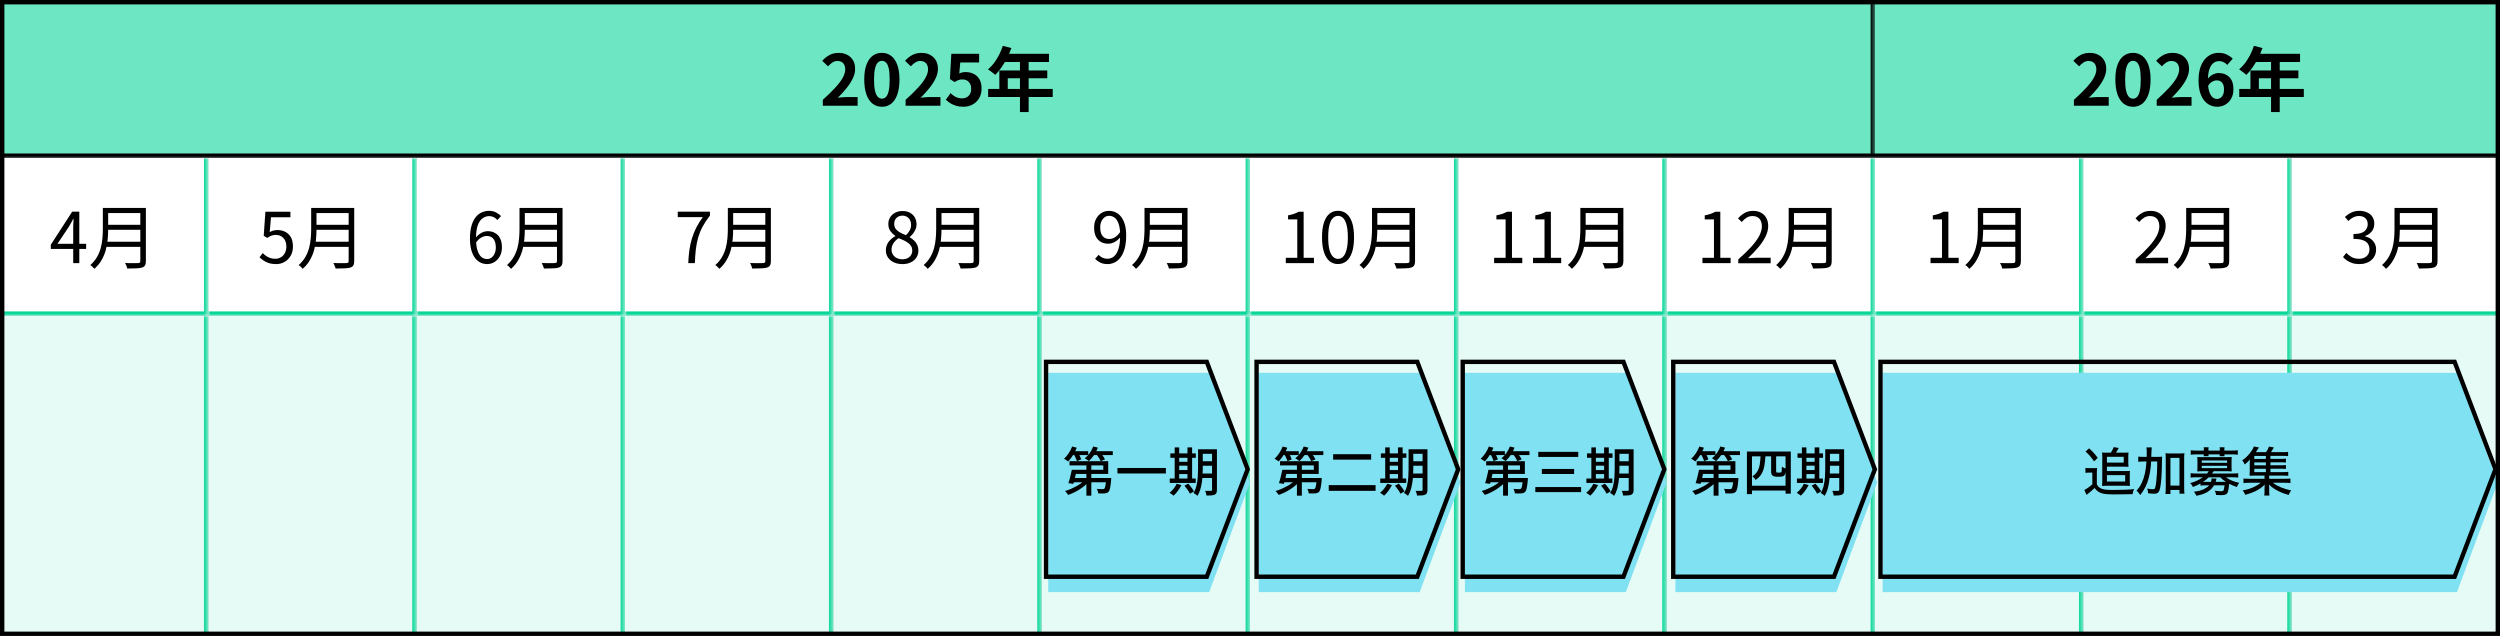 <?xml version="1.0" encoding="UTF-8"?>
<svg id="_レイヤー_1" data-name="レイヤー 1" xmlns="http://www.w3.org/2000/svg" xmlns:xlink="http://www.w3.org/1999/xlink" viewBox="0 0 570 145">
  <rect x="0" y="0" width="570" height="145" fill="#808080" stroke="none"/>
  <defs>
    <style>
      .cls-1, .cls-2 {
        fill: none;
      }

      .cls-3 {
        mask: url(#mask);
      }

      .cls-4 {
        fill: #7fe1f2;
      }

      .cls-5 {
        fill: #0bd69a;
      }

      .cls-6 {
        mask: url(#mask-2);
      }

      .cls-7 {
        mask: url(#mask-3);
      }

      .cls-8 {
        mask: url(#mask-4);
      }

      .cls-9 {
        mask: url(#mask-5);
      }

      .cls-10 {
        mask: url(#mask-7);
      }

      .cls-11 {
        mask: url(#mask-6);
      }

      .cls-12 {
        mask: url(#mask-1);
      }

      .cls-13 {
        mask: url(#mask-9);
      }

      .cls-14 {
        mask: url(#mask-8);
      }

      .cls-15 {
        fill-rule: evenodd;
      }

      .cls-16 {
        fill: #e6fbf5;
      }

      .cls-17 {
        fill: #fff;
      }

      .cls-18 {
        fill: #6de7c3;
      }

      .cls-19 {
        mask: url(#mask-10);
      }

      .cls-20 {
        mask: url(#mask-14);
      }

      .cls-21 {
        mask: url(#mask-18);
      }

      .cls-22 {
        mask: url(#mask-11);
      }

      .cls-23 {
        mask: url(#mask-16);
      }

      .cls-24 {
        mask: url(#mask-13);
      }

      .cls-25 {
        mask: url(#mask-19);
      }

      .cls-26 {
        mask: url(#mask-12);
      }

      .cls-27 {
        mask: url(#mask-17);
      }

      .cls-28 {
        mask: url(#mask-15);
      }

      .cls-29 {
        mask: url(#mask-22);
      }

      .cls-30 {
        mask: url(#mask-21);
      }

      .cls-31 {
        mask: url(#mask-20);
      }

      .cls-32 {
        mask: url(#mask-24);
      }

      .cls-33 {
        mask: url(#mask-23);
      }

      .cls-2 {
        stroke: #000;
      }

      .cls-34 {
        clip-path: url(#clippath);
      }
    </style>
    <clipPath id="clippath">
      <rect class="cls-1" width="570" height="36"/>
    </clipPath>
    <mask id="mask" x="0" y=".45" width="428.5" height="35.1" maskUnits="userSpaceOnUse">
      <g id="path-5-inside-2_67_646" data-name="path-5-inside-2 67 646">
        <path class="cls-17" d="M0,.45h427.5v35.1H0V.45Z"/>
      </g>
    </mask>
    <mask id="mask-1" x="0" y="0" width="570" height="37" maskUnits="userSpaceOnUse">
      <g id="path-3-inside-1_67_646" data-name="path-3-inside-1 67 646">
        <path class="cls-17" d="M0,0h570v36H0V0Z"/>
      </g>
    </mask>
    <mask id="mask-2" x="0" y="36" width="48.5" height="37" maskUnits="userSpaceOnUse">
      <g id="path-17-inside-3_67_646" data-name="path-17-inside-3 67 646">
        <path class="cls-17" d="M0,36h47.5v36H0v-36Z"/>
      </g>
    </mask>
    <mask id="mask-3" x="47.5" y="36" width="48.5" height="37" maskUnits="userSpaceOnUse">
      <g id="path-20-inside-4_67_646" data-name="path-20-inside-4 67 646">
        <path class="cls-17" d="M47.5,36h47.5v36h-47.5v-36Z"/>
      </g>
    </mask>
    <mask id="mask-4" x="95" y="36" width="48.5" height="37" maskUnits="userSpaceOnUse">
      <g id="path-23-inside-5_67_646" data-name="path-23-inside-5 67 646">
        <path class="cls-17" d="M95,36h47.5v36h-47.5v-36Z"/>
      </g>
    </mask>
    <mask id="mask-5" x="142.5" y="36" width="48.5" height="37" maskUnits="userSpaceOnUse">
      <g id="path-26-inside-6_67_646" data-name="path-26-inside-6 67 646">
        <path class="cls-17" d="M142.5,36h47.5v36h-47.5v-36Z"/>
      </g>
    </mask>
    <mask id="mask-6" x="190" y="36" width="48.5" height="37" maskUnits="userSpaceOnUse">
      <g id="path-29-inside-7_67_646" data-name="path-29-inside-7 67 646">
        <path class="cls-17" d="M190,36h47.5v36h-47.5v-36Z"/>
      </g>
    </mask>
    <mask id="mask-7" x="237.5" y="36" width="48.5" height="37" maskUnits="userSpaceOnUse">
      <g id="path-32-inside-8_67_646" data-name="path-32-inside-8 67 646">
        <path class="cls-17" d="M237.5,36h47.5v36h-47.5v-36Z"/>
      </g>
    </mask>
    <mask id="mask-8" x="285" y="36" width="48.5" height="37" maskUnits="userSpaceOnUse">
      <g id="path-35-inside-9_67_646" data-name="path-35-inside-9 67 646">
        <path class="cls-17" d="M285,36h47.5v36h-47.5v-36Z"/>
      </g>
    </mask>
    <mask id="mask-9" x="332.5" y="36" width="48.5" height="37" maskUnits="userSpaceOnUse">
      <g id="path-38-inside-10_67_646" data-name="path-38-inside-10 67 646">
        <path class="cls-17" d="M332.5,36h47.5v36h-47.5v-36Z"/>
      </g>
    </mask>
    <mask id="mask-10" x="380" y="36" width="48.5" height="37" maskUnits="userSpaceOnUse">
      <g id="path-41-inside-11_67_646" data-name="path-41-inside-11 67 646">
        <path class="cls-17" d="M380,36h47.5v36h-47.5v-36Z"/>
      </g>
    </mask>
    <mask id="mask-11" x="427.5" y="36" width="48.5" height="37" maskUnits="userSpaceOnUse">
      <g id="path-44-inside-12_67_646" data-name="path-44-inside-12 67 646">
        <path class="cls-17" d="M427.5,36h47.5v36h-47.5v-36Z"/>
      </g>
    </mask>
    <mask id="mask-12" x="475" y="36" width="48.5" height="37" maskUnits="userSpaceOnUse">
      <g id="path-47-inside-13_67_646" data-name="path-47-inside-13 67 646">
        <path class="cls-17" d="M475,36h47.5v36h-47.5v-36Z"/>
      </g>
    </mask>
    <mask id="mask-13" x="522.5" y="36" width="47.5" height="37" maskUnits="userSpaceOnUse">
      <g id="path-50-inside-14_67_646" data-name="path-50-inside-14 67 646">
        <path class="cls-17" d="M522.5,36h47.5v36h-47.5v-36Z"/>
      </g>
    </mask>
    <mask id="mask-14" x="0" y="72" width="48.5" height="73" maskUnits="userSpaceOnUse">
      <g id="path-53-inside-15_67_646" data-name="path-53-inside-15 67 646">
        <path class="cls-17" d="M0,72h47.5v73H0v-73Z"/>
      </g>
    </mask>
    <mask id="mask-15" x="47.5" y="72" width="48.5" height="73" maskUnits="userSpaceOnUse">
      <g id="path-55-inside-16_67_646" data-name="path-55-inside-16 67 646">
        <path class="cls-17" d="M47.5,72h47.5v73h-47.5v-73Z"/>
      </g>
    </mask>
    <mask id="mask-16" x="95" y="72" width="48.5" height="73" maskUnits="userSpaceOnUse">
      <g id="path-57-inside-17_67_646" data-name="path-57-inside-17 67 646">
        <path class="cls-17" d="M95,72h47.5v73h-47.5v-73Z"/>
      </g>
    </mask>
    <mask id="mask-17" x="142.5" y="72" width="48.5" height="73" maskUnits="userSpaceOnUse">
      <g id="path-59-inside-18_67_646" data-name="path-59-inside-18 67 646">
        <path class="cls-17" d="M142.5,72h47.5v73h-47.5v-73Z"/>
      </g>
    </mask>
    <mask id="mask-18" x="190" y="72" width="48.5" height="73" maskUnits="userSpaceOnUse">
      <g id="path-61-inside-19_67_646" data-name="path-61-inside-19 67 646">
        <path class="cls-17" d="M190,72h47.5v73h-47.5v-73Z"/>
      </g>
    </mask>
    <mask id="mask-19" x="237.5" y="72" width="48.5" height="73" maskUnits="userSpaceOnUse">
      <g id="path-63-inside-20_67_646" data-name="path-63-inside-20 67 646">
        <path class="cls-17" d="M237.5,72h47.5v73h-47.5v-73Z"/>
      </g>
    </mask>
    <mask id="mask-20" x="285" y="72" width="48.5" height="73" maskUnits="userSpaceOnUse">
      <g id="path-65-inside-21_67_646" data-name="path-65-inside-21 67 646">
        <path class="cls-17" d="M285,72h47.5v73h-47.5v-73Z"/>
      </g>
    </mask>
    <mask id="mask-21" x="332.5" y="72" width="48.5" height="73" maskUnits="userSpaceOnUse">
      <g id="path-67-inside-22_67_646" data-name="path-67-inside-22 67 646">
        <path class="cls-17" d="M332.5,72h47.5v73h-47.5v-73Z"/>
      </g>
    </mask>
    <mask id="mask-22" x="380" y="72" width="48.5" height="73" maskUnits="userSpaceOnUse">
      <g id="path-69-inside-23_67_646" data-name="path-69-inside-23 67 646">
        <path class="cls-17" d="M380,72h47.5v73h-47.5v-73Z"/>
      </g>
    </mask>
    <mask id="mask-23" x="427.5" y="72" width="48.5" height="73" maskUnits="userSpaceOnUse">
      <g id="path-71-inside-24_67_646" data-name="path-71-inside-24 67 646">
        <path class="cls-17" d="M427.5,72h47.5v73h-47.5v-73Z"/>
      </g>
    </mask>
    <mask id="mask-24" x="475" y="72" width="48.5" height="73" maskUnits="userSpaceOnUse">
      <g id="path-73-inside-25_67_646" data-name="path-73-inside-25 67 646">
        <path class="cls-17" d="M475,72h47.5v73h-47.5v-73Z"/>
      </g>
    </mask>
  </defs>
  <rect class="cls-1" width="570" height="145"/>
  <g class="cls-34">
    <g>
      <path class="cls-18" d="M0,.45h427.5v35.1H0V.45Z"/>
      <g class="cls-3">
        <path d="M426.5.45v35.1h2V.45h-2Z"/>
      </g>
      <path d="M228.63,10.45l1.97.51c-.29.79-.63,1.56-1.02,2.32-.38.76-.8,1.46-1.26,2.11-.45.64-.91,1.2-1.39,1.68-.13-.11-.29-.24-.5-.4-.2-.17-.41-.33-.62-.48-.2-.15-.38-.27-.54-.37.49-.42.95-.91,1.38-1.47.43-.58.81-1.19,1.15-1.86.34-.67.62-1.35.85-2.05ZM228.99,12.27h10.18v1.86h-11.1l.93-1.86ZM227.85,16.06h10.93v1.79h-9.01v3.36h-1.92v-5.15ZM225.3,20.27h14.72v1.84h-14.72v-1.84ZM232.55,13.23h1.98v12.32h-1.98v-12.32Z"/>
      <path d="M219.66,24.34c-.63,0-1.19-.07-1.68-.22-.49-.15-.93-.35-1.31-.59s-.73-.51-1.02-.8l1.09-1.5c.22.22.46.43.72.61.27.18.55.33.86.43.32.11.66.16,1.02.16.4,0,.76-.09,1.07-.26.32-.17.57-.42.75-.74.18-.33.27-.73.27-1.18,0-.68-.19-1.21-.56-1.58-.36-.37-.84-.56-1.44-.56-.34,0-.64.05-.88.14-.25.09-.54.24-.9.46l-1.07-.69.32-5.76h6.34v1.98h-4.3l-.22,2.51c.23-.11.46-.19.69-.24.22-.05.47-.08.74-.08.66,0,1.27.13,1.82.4.55.26,1,.66,1.33,1.22.33.55.5,1.26.5,2.13s-.2,1.63-.59,2.26c-.38.62-.89,1.09-1.52,1.42-.62.32-1.29.48-2.02.48Z"/>
      <path d="M206.48,24.11v-1.36c1.08-.96,2-1.85,2.75-2.67.77-.82,1.36-1.58,1.76-2.29.4-.71.61-1.38.61-1.98,0-.38-.07-.72-.21-1.01-.14-.29-.34-.51-.61-.66-.26-.16-.58-.24-.96-.24-.43,0-.82.12-1.18.37-.35.23-.68.52-.98.85l-1.31-1.26c.55-.6,1.12-1.05,1.7-1.34.59-.31,1.28-.46,2.08-.46.75,0,1.4.15,1.95.46.57.3,1,.72,1.31,1.26.31.54.46,1.18.46,1.92s-.18,1.45-.54,2.19c-.35.74-.83,1.47-1.42,2.21s-1.26,1.46-1.98,2.18c.31-.04.64-.07.99-.1.36-.03.68-.05.96-.05h2.56v1.98h-7.94Z"/>
      <path d="M201.07,24.34c-.8,0-1.5-.23-2.11-.69-.6-.47-1.07-1.16-1.41-2.08-.33-.93-.5-2.07-.5-3.44s.16-2.48.5-3.38c.34-.91.81-1.58,1.41-2.03.61-.45,1.31-.67,2.11-.67s1.51.23,2.11.69c.6.45,1.06,1.12,1.39,2.02.34.9.51,2.02.51,3.38s-.17,2.51-.51,3.44c-.33.92-.79,1.61-1.39,2.08-.6.46-1.3.69-2.11.69ZM201.07,22.5c.35,0,.66-.13.93-.4.27-.27.47-.71.62-1.34.15-.64.22-1.51.22-2.62s-.07-1.96-.22-2.58c-.15-.63-.36-1.07-.62-1.31-.27-.26-.58-.38-.93-.38-.33,0-.63.13-.91.38-.27.25-.48.68-.64,1.31-.16.62-.24,1.48-.24,2.58s.08,1.98.24,2.62c.16.63.37,1.08.64,1.34.28.27.58.4.91.4Z"/>
      <path d="M187.6,24.11v-1.36c1.08-.96,2-1.85,2.75-2.67.77-.82,1.36-1.58,1.76-2.29.4-.71.61-1.38.61-1.98,0-.38-.07-.72-.21-1.01-.14-.29-.34-.51-.61-.66-.26-.16-.58-.24-.96-.24-.43,0-.82.12-1.18.37-.35.23-.68.52-.98.85l-1.31-1.26c.55-.6,1.12-1.05,1.7-1.34.59-.31,1.28-.46,2.08-.46.75,0,1.4.15,1.95.46.57.3,1,.72,1.31,1.26.31.54.46,1.18.46,1.92s-.18,1.45-.54,2.19c-.35.74-.83,1.47-1.42,2.21s-1.26,1.46-1.98,2.18c.31-.04.64-.07.99-.1.36-.03.68-.05.96-.05h2.56v1.98h-7.94Z"/>
      <rect class="cls-18" x="427.5" y=".45" width="143" height="35.1"/>
      <path d="M513.88,10.45l1.97.51c-.29.79-.63,1.56-1.02,2.32-.38.76-.81,1.46-1.26,2.11-.45.64-.91,1.2-1.39,1.68-.13-.11-.29-.24-.5-.4-.2-.17-.41-.33-.62-.48-.2-.15-.38-.27-.54-.37.49-.42.95-.91,1.38-1.47.43-.58.81-1.19,1.15-1.86.34-.67.62-1.35.85-2.05ZM514.23,12.27h10.18v1.86h-11.1l.93-1.86ZM513.1,16.06h10.93v1.79h-9.01v3.36h-1.92v-5.15ZM510.55,20.27h14.72v1.84h-14.72v-1.84ZM517.8,13.23h1.98v12.32h-1.98v-12.32Z"/>
      <path d="M505.53,24.34c-.55,0-1.09-.12-1.62-.35-.51-.23-.96-.59-1.36-1.07-.39-.49-.71-1.11-.94-1.86-.22-.76-.34-1.66-.34-2.7,0-1.1.12-2.05.37-2.85.26-.8.6-1.45,1.02-1.95.43-.51.91-.89,1.46-1.14.55-.25,1.14-.37,1.74-.37.73,0,1.35.13,1.87.4.53.26.98.57,1.33.94l-1.25,1.41c-.2-.23-.47-.44-.8-.61-.33-.17-.67-.26-1.01-.26-.48,0-.92.14-1.31.42-.38.28-.69.74-.93,1.38-.23.64-.35,1.51-.35,2.62,0,1.02.09,1.85.27,2.46.19.61.44,1.05.75,1.33.31.28.66.42,1.04.42.3,0,.57-.08.8-.24.25-.17.44-.42.59-.74.15-.33.22-.74.22-1.22s-.07-.85-.22-1.15c-.14-.3-.34-.52-.59-.67-.24-.15-.54-.22-.88-.22-.32,0-.66.1-1.01.3-.35.19-.68.53-.98,1.02l-.11-1.58c.21-.3.46-.55.75-.77.3-.21.6-.37.91-.48.32-.11.61-.16.86-.16.66,0,1.25.13,1.76.4.52.27.93.67,1.22,1.22.29.54.43,1.24.43,2.1s-.17,1.51-.51,2.11c-.33.59-.78,1.05-1.34,1.38-.57.32-1.18.48-1.86.48Z"/>
      <path d="M491.73,24.11v-1.36c1.08-.96,1.99-1.85,2.75-2.67.77-.82,1.35-1.58,1.76-2.29.4-.71.61-1.38.61-1.98,0-.38-.07-.72-.21-1.01-.14-.29-.34-.51-.61-.66-.26-.16-.58-.24-.96-.24-.43,0-.82.12-1.18.37-.35.23-.68.52-.98.85l-1.31-1.26c.55-.6,1.12-1.05,1.7-1.34.59-.31,1.28-.46,2.08-.46.75,0,1.4.15,1.95.46.57.3,1,.72,1.31,1.26.31.54.46,1.18.46,1.92s-.18,1.45-.54,2.19c-.35.74-.83,1.47-1.42,2.21-.6.74-1.26,1.46-1.98,2.18.31-.04.64-.07.99-.1.36-.03.68-.05.96-.05h2.56v1.98h-7.94Z"/>
      <path d="M486.32,24.34c-.8,0-1.5-.23-2.11-.69-.6-.47-1.07-1.16-1.41-2.08-.33-.93-.5-2.07-.5-3.44s.16-2.48.5-3.38c.34-.91.81-1.58,1.41-2.03.61-.45,1.31-.67,2.11-.67s1.51.23,2.11.69c.6.45,1.06,1.12,1.39,2.02.34.9.51,2.02.51,3.38s-.17,2.51-.51,3.44c-.33.92-.79,1.61-1.39,2.08-.6.46-1.3.69-2.11.69ZM486.32,22.5c.35,0,.66-.13.93-.4.27-.27.47-.71.62-1.34.15-.64.22-1.51.22-2.62s-.08-1.96-.22-2.58c-.15-.63-.36-1.07-.62-1.31-.27-.26-.58-.38-.93-.38-.33,0-.64.13-.91.38-.27.25-.48.68-.64,1.31-.16.62-.24,1.48-.24,2.58s.08,1.98.24,2.62c.16.63.37,1.08.64,1.34.28.27.58.4.91.4Z"/>
      <path d="M472.85,24.11v-1.36c1.08-.96,1.99-1.85,2.75-2.67.77-.82,1.35-1.58,1.76-2.29.4-.71.61-1.38.61-1.98,0-.38-.07-.72-.21-1.01-.14-.29-.34-.51-.61-.66-.26-.16-.58-.24-.96-.24-.43,0-.82.12-1.18.37-.35.23-.68.52-.98.85l-1.31-1.26c.55-.6,1.12-1.05,1.7-1.34.59-.31,1.28-.46,2.08-.46.75,0,1.4.15,1.95.46.57.3,1,.72,1.31,1.26.31.54.46,1.18.46,1.92s-.18,1.45-.54,2.19c-.35.74-.83,1.47-1.42,2.21-.6.74-1.26,1.46-1.98,2.18.31-.04.64-.07.99-.1.36-.03.68-.05.96-.05h2.56v1.98h-7.94Z"/>
    </g>
  </g>
  <g class="cls-12">
    <path d="M570,35H0v2h570v-2Z"/>
  </g>
  <path class="cls-17" d="M0,36h47.5v36H0v-36Z"/>
  <g class="cls-6">
    <path class="cls-5" d="M47.5,72v1h1v-1h-1ZM46.5,36v36h2v-36h-2ZM47.5,71H0v2h47.5v-2Z"/>
  </g>
  <path d="M16.69,60v-8c0-.29.01-.64.03-1.06s.04-.77.05-1.07h-.06c-.15.28-.3.57-.46.86-.15.29-.31.58-.48.86l-2.67,4h6.54v1.17h-8.06v-.96l4.88-7.54h1.62v11.73h-1.38ZM24.19,47.41h8.34v1.17h-8.34v-1.17ZM24.19,51.26h8.42v1.14h-8.42v-1.14ZM24.06,55.12h8.46v1.17h-8.46v-1.17ZM23.44,47.41h1.22v4.93c0,.69-.04,1.43-.11,2.22-.06.79-.2,1.59-.42,2.4-.21.8-.53,1.57-.96,2.32-.42.75-.97,1.42-1.66,2.02-.05-.09-.14-.19-.26-.3-.11-.12-.22-.23-.34-.34-.12-.1-.22-.17-.32-.22.65-.58,1.16-1.19,1.54-1.86.38-.67.67-1.37.85-2.08.19-.71.31-1.42.37-2.13.06-.71.1-1.39.1-2.03v-4.93ZM32,47.41h1.26v12.1c0,.43-.06.75-.19.98s-.34.39-.64.5c-.31.11-.74.17-1.3.19-.55.03-1.26.05-2.11.05-.02-.13-.06-.27-.13-.42-.05-.15-.12-.3-.19-.46-.06-.15-.13-.28-.19-.38.45.01.87.02,1.28.03h1.07c.31-.01.52-.02.64-.02.19-.01.32-.05.38-.11.07-.07.11-.2.11-.37v-12.08Z"/>
  <path class="cls-17" d="M47.5,36h47.5v36h-47.5v-36Z"/>
  <g class="cls-7">
    <path class="cls-5" d="M95,72v1h1v-1h-1ZM94,36v36h2v-36h-2ZM95,71h-47.5v2h47.5v-2Z"/>
  </g>
  <path d="M62.94,60.21c-.61,0-1.15-.07-1.62-.22-.46-.15-.86-.34-1.22-.58-.34-.23-.65-.49-.93-.75l.74-.96c.22.22.47.44.74.64.28.19.59.35.94.48.35.12.75.18,1.2.18s.87-.11,1.25-.34c.38-.22.69-.54.91-.96s.34-.91.34-1.47c0-.83-.22-1.48-.67-1.95-.44-.48-1.02-.72-1.76-.72-.38,0-.72.06-1.01.18-.29.12-.6.29-.94.51l-.78-.5.38-5.47h5.7v1.25h-4.42l-.3,3.39c.26-.15.52-.26.8-.34.29-.09.61-.13.96-.13.65,0,1.24.13,1.78.4.53.26.96.66,1.28,1.22s.48,1.26.48,2.13-.19,1.58-.56,2.18c-.36.6-.84,1.06-1.42,1.38-.59.31-1.21.46-1.86.46ZM71.69,47.41h8.34v1.17h-8.34v-1.17ZM71.69,51.26h8.42v1.14h-8.42v-1.14ZM71.56,55.12h8.46v1.17h-8.46v-1.17ZM70.94,47.41h1.22v4.93c0,.69-.04,1.43-.11,2.22-.06.79-.2,1.59-.42,2.4-.21.8-.53,1.57-.96,2.32-.42.75-.97,1.42-1.66,2.02-.05-.09-.14-.19-.26-.3-.11-.12-.22-.23-.34-.34-.12-.1-.22-.17-.32-.22.65-.58,1.16-1.19,1.54-1.86.38-.67.67-1.37.85-2.08.19-.71.31-1.42.37-2.13.06-.71.1-1.39.1-2.03v-4.93ZM79.5,47.41h1.26v12.1c0,.43-.06.75-.19.98s-.34.39-.64.5c-.31.11-.74.17-1.3.19-.55.03-1.26.05-2.11.05-.02-.13-.06-.27-.13-.42-.05-.15-.12-.3-.19-.46-.06-.15-.13-.28-.19-.38.45.01.87.02,1.28.03h1.07c.31-.01.52-.02.64-.02.19-.01.32-.05.38-.11.07-.07.11-.2.11-.37v-12.08Z"/>
  <path class="cls-17" d="M95,36h47.5v36h-47.5v-36Z"/>
  <g class="cls-8">
    <path class="cls-5" d="M142.5,72v1h1v-1h-1ZM141.5,36v36h2v-36h-2ZM142.5,71h-47.5v2h47.5v-2Z"/>
  </g>
  <path d="M111.07,60.21c-.56,0-1.07-.12-1.55-.35-.48-.25-.9-.61-1.25-1.09-.35-.49-.63-1.1-.83-1.82-.19-.73-.29-1.57-.29-2.54,0-1.14.12-2.12.35-2.93s.56-1.47.96-1.97c.4-.5.87-.86,1.39-1.09.52-.23,1.07-.35,1.63-.35.61,0,1.14.11,1.58.34s.84.51,1.17.86l-.83.9c-.22-.28-.5-.5-.83-.66s-.67-.24-1.02-.24c-.56,0-1.06.17-1.52.5-.46.32-.83.85-1.1,1.6-.27.75-.4,1.76-.4,3.04,0,1,.1,1.85.29,2.54.2.69.49,1.22.86,1.58.38.35.85.53,1.39.53.38,0,.72-.11,1.01-.34.3-.22.53-.53.7-.93.18-.41.27-.87.27-1.39s-.08-.99-.24-1.38c-.15-.39-.38-.69-.69-.9-.31-.21-.7-.32-1.18-.32-.37,0-.78.12-1.22.37-.44.23-.85.65-1.25,1.23l-.05-1.15c.24-.32.52-.59.82-.82.3-.23.61-.41.94-.53.34-.13.67-.19.99-.19.66,0,1.23.14,1.71.42.49.27.87.67,1.14,1.22.28.54.42,1.23.42,2.05,0,.76-.15,1.42-.46,2-.31.57-.72,1.01-1.23,1.33-.5.32-1.06.48-1.68.48ZM119.19,47.41h8.34v1.17h-8.34v-1.17ZM119.19,51.26h8.42v1.14h-8.42v-1.14ZM119.06,55.12h8.46v1.17h-8.46v-1.17ZM118.44,47.41h1.22v4.93c0,.69-.04,1.43-.11,2.22-.06.79-.2,1.59-.42,2.4-.21.8-.53,1.57-.96,2.32-.42.75-.97,1.42-1.66,2.02-.05-.09-.14-.19-.26-.3-.11-.12-.22-.23-.34-.34-.12-.1-.22-.17-.32-.22.65-.58,1.16-1.19,1.54-1.86.38-.67.67-1.37.85-2.08.19-.71.32-1.42.37-2.13.06-.71.1-1.39.1-2.03v-4.93ZM127,47.41h1.26v12.1c0,.43-.06.75-.19.98-.13.22-.34.39-.64.5-.31.11-.74.17-1.3.19-.56.03-1.26.05-2.11.05-.02-.13-.06-.27-.13-.42-.05-.15-.12-.3-.19-.46-.06-.15-.13-.28-.19-.38.45.01.88.02,1.28.03h1.07c.31-.01.52-.02.64-.02.19-.01.32-.05.38-.11.07-.07.11-.2.11-.37v-12.08Z"/>
  <path class="cls-17" d="M142.5,36h47.5v36h-47.5v-36Z"/>
  <g class="cls-9">
    <path class="cls-5" d="M190,72v1h1v-1h-1ZM189,36v36h2v-36h-2ZM190,71h-47.5v2h47.5v-2Z"/>
  </g>
  <path d="M156.92,60c.05-1.11.14-2.13.27-3.06.14-.94.34-1.82.59-2.64.26-.83.58-1.64.98-2.42.4-.78.9-1.57,1.47-2.37h-5.7v-1.25h7.34v.88c-.68.89-1.24,1.73-1.68,2.54-.43.81-.76,1.64-1.01,2.48-.24.84-.41,1.74-.53,2.69-.11.94-.18,1.98-.22,3.14h-1.52ZM166.69,47.41h8.34v1.17h-8.34v-1.17ZM166.69,51.26h8.42v1.14h-8.42v-1.14ZM166.56,55.12h8.46v1.17h-8.46v-1.17ZM165.94,47.41h1.22v4.93c0,.69-.04,1.43-.11,2.22-.06.79-.2,1.59-.42,2.4-.21.8-.53,1.57-.96,2.32-.42.75-.97,1.42-1.66,2.02-.05-.09-.14-.19-.26-.3-.11-.12-.22-.23-.34-.34-.12-.1-.22-.17-.32-.22.65-.58,1.16-1.19,1.54-1.86.38-.67.67-1.37.85-2.08.19-.71.31-1.42.37-2.13.06-.71.1-1.39.1-2.03v-4.93ZM174.5,47.41h1.26v12.1c0,.43-.06.75-.19.98s-.34.39-.64.5c-.31.11-.74.17-1.3.19-.55.03-1.26.05-2.11.05-.02-.13-.06-.27-.13-.42-.05-.15-.12-.3-.19-.46-.06-.15-.13-.28-.19-.38.45.01.88.02,1.28.03h1.07c.31-.01.52-.02.64-.02.19-.01.32-.05.38-.11.08-.07.11-.2.11-.37v-12.08Z"/>
  <path class="cls-17" d="M190,36h47.5v36h-47.5v-36Z"/>
  <g class="cls-11">
    <path class="cls-5" d="M237.5,72v1h1v-1h-1ZM236.5,36v36h2v-36h-2ZM237.5,71h-47.5v2h47.5v-2Z"/>
  </g>
  <path d="M205.73,60.21c-.72,0-1.37-.13-1.94-.4-.57-.27-1.01-.63-1.33-1.1-.32-.47-.48-1.01-.48-1.62,0-.52.1-.99.3-1.41.21-.43.49-.79.82-1.09.33-.31.67-.56,1.02-.75v-.06c-.43-.3-.8-.67-1.12-1.1-.31-.45-.46-.98-.46-1.6s.14-1.11.42-1.55c.29-.45.67-.79,1.15-1.04.49-.26,1.04-.38,1.65-.38.67,0,1.25.13,1.73.4.48.27.85.63,1.1,1.09.26.46.38.99.38,1.6,0,.41-.08.79-.26,1.15-.16.36-.36.69-.59.98-.24.28-.47.51-.7.7v.08c.34.19.66.43.96.7.3.27.54.6.72.99.19.38.29.85.29,1.39s-.15,1.07-.46,1.54c-.3.46-.72.82-1.28,1.09-.54.27-1.18.4-1.92.4ZM206.53,53.63c.4-.35.69-.73.9-1.12.2-.41.3-.82.3-1.25,0-.39-.08-.75-.24-1.06-.15-.31-.37-.55-.67-.74-.3-.19-.66-.29-1.07-.29-.54,0-.99.17-1.34.51-.35.34-.53.8-.53,1.38,0,.46.12.85.37,1.17.26.31.59.58.99.8.41.21.84.41,1.3.59ZM205.75,59.12c.46,0,.85-.09,1.18-.26.34-.17.6-.41.78-.7.19-.3.29-.64.29-1.02s-.08-.73-.26-1.01c-.17-.29-.4-.54-.69-.75-.28-.21-.6-.41-.98-.58s-.77-.34-1.18-.5c-.47.3-.86.68-1.17,1.14-.3.45-.45.95-.45,1.52,0,.41.11.77.32,1.1s.51.59.88.78c.38.18.81.27,1.26.27ZM214.19,47.41h8.34v1.17h-8.34v-1.17ZM214.19,51.26h8.42v1.14h-8.42v-1.14ZM214.06,55.12h8.46v1.17h-8.46v-1.17ZM213.44,47.41h1.22v4.93c0,.69-.04,1.43-.11,2.22-.06.79-.2,1.59-.42,2.4-.21.8-.53,1.57-.96,2.32-.42.75-.97,1.42-1.66,2.02-.05-.09-.14-.19-.26-.3-.11-.12-.22-.23-.34-.34-.12-.1-.22-.17-.32-.22.65-.58,1.16-1.19,1.54-1.86.38-.67.67-1.37.85-2.08.19-.71.31-1.42.37-2.13.06-.71.1-1.39.1-2.03v-4.93ZM222,47.41h1.26v12.1c0,.43-.06.75-.19.98s-.34.39-.64.5c-.31.11-.74.17-1.3.19-.55.03-1.26.05-2.11.05-.02-.13-.06-.27-.13-.42-.05-.15-.12-.3-.19-.46-.06-.15-.13-.28-.19-.38.45.01.88.02,1.28.03h1.07c.31-.01.52-.02.64-.02.19-.01.32-.05.38-.11.08-.07.11-.2.11-.37v-12.08Z"/>
  <path class="cls-17" d="M237.5,36h47.5v36h-47.5v-36Z"/>
  <g class="cls-10">
    <path class="cls-5" d="M285,72v1h1v-1h-1ZM284,36v36h2v-36h-2ZM285,71h-47.5v2h47.5v-2Z"/>
  </g>
  <path d="M252.51,60.21c-.64,0-1.19-.11-1.66-.34-.46-.23-.85-.52-1.17-.86l.8-.91c.26.28.56.5.9.66.35.16.72.24,1.09.24.39,0,.77-.09,1.12-.27.35-.18.66-.48.93-.9.28-.43.49-.98.64-1.66.16-.68.24-1.53.24-2.53s-.1-1.77-.3-2.43c-.19-.66-.48-1.16-.86-1.49-.38-.34-.85-.51-1.39-.51-.37,0-.71.11-1.01.34-.3.22-.54.53-.72.93s-.27.86-.27,1.41.07.98.22,1.38c.16.38.4.68.7.9.32.21.71.32,1.17.32.4,0,.81-.12,1.23-.37.44-.26.85-.67,1.25-1.25l.06,1.17c-.24.3-.51.57-.82.8-.3.23-.62.42-.96.54-.33.13-.67.19-1.01.19-.65,0-1.22-.14-1.71-.42-.48-.28-.85-.69-1.12-1.23-.27-.55-.4-1.23-.4-2.03s.15-1.43.46-2c.31-.58.71-1.02,1.22-1.33.51-.32,1.07-.48,1.68-.48.57,0,1.09.12,1.57.35.48.22.9.57,1.25,1.04.35.46.63,1.03.83,1.73.2.69.3,1.51.3,2.45,0,1.18-.12,2.2-.35,3.04-.24.83-.56,1.51-.96,2.03-.4.52-.86.91-1.38,1.15-.5.23-1.02.35-1.57.35ZM261.69,47.41h8.34v1.17h-8.34v-1.17ZM261.69,51.26h8.42v1.14h-8.42v-1.14ZM261.56,55.12h8.46v1.17h-8.46v-1.17ZM260.94,47.41h1.22v4.93c0,.69-.04,1.43-.11,2.22-.06.79-.2,1.59-.42,2.4-.21.8-.53,1.57-.96,2.32-.42.75-.97,1.42-1.66,2.02-.05-.09-.14-.19-.26-.3-.11-.12-.22-.23-.34-.34-.12-.1-.22-.17-.32-.22.65-.58,1.16-1.19,1.54-1.86.38-.67.67-1.37.85-2.08.19-.71.32-1.42.37-2.13.06-.71.1-1.39.1-2.03v-4.93ZM269.5,47.41h1.26v12.1c0,.43-.06.75-.19.98s-.34.39-.64.5c-.31.11-.74.17-1.3.19-.55.03-1.26.05-2.11.05-.02-.13-.06-.27-.13-.42-.05-.15-.12-.3-.19-.46-.06-.15-.13-.28-.19-.38.45.01.88.02,1.28.03h1.07c.31-.01.52-.02.64-.02.19-.01.32-.05.38-.11.07-.07.11-.2.11-.37v-12.08Z"/>
  <path class="cls-17" d="M285,36h47.5v36h-47.5v-36Z"/>
  <g class="cls-14">
    <path class="cls-5" d="M332.5,72v1h1v-1h-1ZM331.5,36v36h2v-36h-2ZM332.5,71h-47.5v2h47.5v-2Z"/>
  </g>
  <path d="M293.16,60v-1.22h2.62v-8.75h-2.1v-.93c.52-.1.98-.21,1.36-.35.4-.14.75-.3,1.07-.48h1.12v10.51h2.35v1.22h-6.43ZM305.07,60.21c-.74,0-1.38-.22-1.94-.67-.54-.45-.96-1.13-1.26-2.03-.3-.91-.45-2.04-.45-3.41s.15-2.49.45-3.38c.3-.9.72-1.56,1.26-2,.55-.44,1.2-.66,1.94-.66s1.39.22,1.94.67c.54.44.96,1.1,1.26,1.98.3.89.45,2.01.45,3.38s-.15,2.5-.45,3.41c-.3.91-.72,1.58-1.26,2.03-.54.45-1.19.67-1.94.67ZM305.07,59.02c.45,0,.84-.17,1.17-.51.34-.34.6-.87.78-1.6.19-.74.29-1.67.29-2.82s-.1-2.07-.29-2.78c-.18-.73-.44-1.25-.78-1.58-.33-.34-.72-.51-1.17-.51s-.83.17-1.17.51c-.34.33-.61.86-.8,1.58-.18.71-.27,1.64-.27,2.78s.09,2.08.27,2.82c.19.73.46,1.26.8,1.6.34.34.73.51,1.17.51ZM313.56,47.41h8.34v1.17h-8.34v-1.17ZM313.56,51.26h8.42v1.14h-8.42v-1.14ZM313.44,55.12h8.46v1.17h-8.46v-1.17ZM312.81,47.41h1.22v4.93c0,.69-.04,1.43-.11,2.22-.06.79-.2,1.59-.42,2.4-.21.8-.53,1.57-.96,2.32-.42.75-.97,1.42-1.66,2.02-.05-.09-.14-.19-.26-.3-.11-.12-.22-.23-.34-.34-.12-.1-.22-.17-.32-.22.65-.58,1.16-1.19,1.54-1.86.38-.67.67-1.37.85-2.08.19-.71.32-1.42.37-2.13.06-.71.1-1.39.1-2.03v-4.93ZM321.37,47.41h1.26v12.1c0,.43-.06.75-.19.98s-.34.39-.64.5c-.31.11-.74.17-1.3.19-.55.03-1.26.05-2.11.05-.02-.13-.06-.27-.13-.42-.05-.15-.12-.3-.19-.46-.06-.15-.13-.28-.19-.38.45.01.88.02,1.28.03h1.07c.31-.01.52-.02.64-.02.19-.01.32-.05.38-.11.07-.07.11-.2.11-.37v-12.08Z"/>
  <path class="cls-17" d="M332.5,36h47.5v36h-47.5v-36Z"/>
  <g class="cls-13">
    <path class="cls-5" d="M380,72v1h1v-1h-1ZM379,36v36h2v-36h-2ZM380,71h-47.5v2h47.5v-2Z"/>
  </g>
  <path d="M340.66,60v-1.22h2.62v-8.75h-2.1v-.93c.52-.1.98-.21,1.36-.35.4-.14.75-.3,1.07-.48h1.12v10.51h2.35v1.22h-6.43ZM349.53,60v-1.22h2.62v-8.75h-2.1v-.93c.52-.1.98-.21,1.36-.35.4-.14.75-.3,1.07-.48h1.12v10.51h2.35v1.22h-6.43ZM361.06,47.41h8.34v1.17h-8.34v-1.17ZM361.06,51.26h8.42v1.14h-8.42v-1.14ZM360.94,55.12h8.46v1.17h-8.46v-1.17ZM360.31,47.41h1.22v4.93c0,.69-.04,1.43-.11,2.22-.06.79-.2,1.59-.42,2.4-.21.8-.53,1.57-.96,2.32-.42.75-.97,1.42-1.66,2.02-.05-.09-.14-.19-.26-.3-.11-.12-.22-.23-.34-.34-.12-.1-.22-.17-.32-.22.65-.58,1.16-1.19,1.54-1.86.38-.67.67-1.37.85-2.08.19-.71.32-1.42.37-2.13.06-.71.1-1.39.1-2.03v-4.93ZM368.87,47.41h1.26v12.1c0,.43-.06.75-.19.98s-.34.39-.64.5c-.31.11-.74.17-1.3.19-.55.03-1.26.05-2.11.05-.02-.13-.06-.27-.13-.42-.05-.15-.12-.3-.19-.46-.06-.15-.13-.28-.19-.38.45.01.88.02,1.28.03h1.07c.31-.01.52-.02.64-.02.19-.01.32-.05.38-.11.07-.07.11-.2.11-.37v-12.08Z"/>
  <path class="cls-17" d="M380,36h47.5v36h-47.5v-36Z"/>
  <g class="cls-19">
    <path class="cls-5" d="M427.5,72v1h1v-1h-1ZM426.5,36v36h2v-36h-2ZM427.5,71h-47.5v2h47.5v-2Z"/>
  </g>
  <path d="M388.16,60v-1.22h2.62v-8.75h-2.1v-.93c.52-.1.98-.21,1.36-.35.4-.14.75-.3,1.07-.48h1.12v10.51h2.35v1.22h-6.43ZM396.33,60v-.86c1.23-1.08,2.23-2.06,3.02-2.94.8-.89,1.39-1.71,1.78-2.46.38-.77.58-1.49.58-2.16,0-.45-.08-.85-.24-1.2-.15-.35-.38-.62-.7-.82-.32-.2-.72-.3-1.22-.3s-.93.13-1.34.38c-.4.26-.77.58-1.09.98l-.85-.83c.47-.52.98-.94,1.52-1.25s1.19-.46,1.94-.46c.7,0,1.31.14,1.81.43.51.28.91.68,1.18,1.2.29.51.43,1.11.43,1.81,0,.78-.2,1.57-.59,2.37-.38.8-.92,1.62-1.62,2.45-.68.82-1.48,1.66-2.4,2.53.31-.02.63-.04.96-.06.34-.03.66-.05.96-.05h3.25v1.26h-7.38ZM408.56,47.41h8.34v1.17h-8.34v-1.17ZM408.56,51.26h8.42v1.14h-8.42v-1.14ZM408.44,55.12h8.46v1.17h-8.46v-1.17ZM407.81,47.41h1.22v4.93c0,.69-.04,1.43-.11,2.22-.06.79-.2,1.59-.42,2.4-.21.8-.53,1.57-.96,2.32-.42.75-.97,1.42-1.66,2.02-.05-.09-.14-.19-.26-.3-.11-.12-.22-.23-.34-.34-.12-.1-.22-.17-.32-.22.65-.58,1.16-1.19,1.54-1.86.38-.67.67-1.37.85-2.08.19-.71.32-1.42.37-2.13.06-.71.1-1.39.1-2.03v-4.93ZM416.37,47.41h1.26v12.1c0,.43-.06.75-.19.98s-.34.39-.64.5c-.31.11-.74.17-1.3.19-.55.03-1.26.05-2.11.05-.02-.13-.06-.27-.13-.42-.05-.15-.12-.3-.19-.46-.06-.15-.13-.28-.19-.38.45.01.88.02,1.28.03h1.07c.31-.01.52-.02.64-.02.19-.01.32-.05.38-.11.07-.07.11-.2.11-.37v-12.08Z"/>
  <path class="cls-17" d="M427.5,36h47.5v36h-47.5v-36Z"/>
  <g class="cls-22">
    <path class="cls-5" d="M475,72v1h1v-1h-1ZM474,36v36h2v-36h-2ZM475,71h-47.5v2h47.5v-2Z"/>
  </g>
  <path d="M440.16,60v-1.22h2.62v-8.75h-2.1v-.93c.52-.1.98-.21,1.36-.35.4-.14.75-.3,1.07-.48h1.12v10.51h2.35v1.22h-6.43ZM451.69,47.41h8.34v1.17h-8.34v-1.17ZM451.69,51.26h8.42v1.14h-8.42v-1.14ZM451.56,55.12h8.46v1.17h-8.46v-1.17ZM450.94,47.41h1.22v4.93c0,.69-.04,1.43-.11,2.22-.06.79-.2,1.59-.42,2.4-.21.8-.53,1.57-.96,2.32-.42.75-.97,1.42-1.66,2.02-.05-.09-.14-.19-.26-.3-.11-.12-.22-.23-.34-.34-.12-.1-.22-.17-.32-.22.65-.58,1.16-1.19,1.54-1.86.38-.67.67-1.37.85-2.08.19-.71.32-1.42.37-2.13.06-.71.1-1.39.1-2.03v-4.93ZM459.5,47.41h1.26v12.1c0,.43-.06.75-.19.98s-.34.39-.64.5c-.31.11-.74.17-1.3.19-.55.03-1.26.05-2.11.05-.02-.13-.06-.27-.13-.42-.05-.15-.12-.3-.19-.46-.06-.15-.13-.28-.19-.38.45.01.88.02,1.28.03h1.07c.31-.01.52-.02.64-.02.19-.01.32-.05.38-.11.07-.07.11-.2.11-.37v-12.08Z"/>
  <path class="cls-17" d="M475,36h47.5v36h-47.5v-36Z"/>
  <g class="cls-26">
    <path class="cls-5" d="M522.5,72v1h1v-1h-1ZM521.5,36v36h2v-36h-2ZM522.5,71h-47.5v2h47.5v-2Z"/>
  </g>
  <path d="M486.95,60v-.86c1.23-1.08,2.23-2.06,3.02-2.94.8-.89,1.39-1.71,1.78-2.46.38-.77.58-1.49.58-2.16,0-.45-.08-.85-.24-1.2-.15-.35-.38-.62-.7-.82-.32-.2-.72-.3-1.22-.3s-.93.13-1.34.38c-.4.26-.77.58-1.09.98l-.85-.83c.47-.52.98-.94,1.52-1.25s1.19-.46,1.94-.46c.7,0,1.31.14,1.81.43.51.28.91.68,1.18,1.2.29.51.43,1.11.43,1.81,0,.78-.2,1.57-.59,2.37-.38.8-.92,1.62-1.62,2.45-.68.82-1.48,1.66-2.4,2.53.31-.02.63-.04.96-.06.34-.03.66-.05.96-.05h3.25v1.26h-7.38ZM499.19,47.41h8.34v1.17h-8.34v-1.17ZM499.19,51.26h8.42v1.14h-8.42v-1.14ZM499.06,55.12h8.46v1.17h-8.46v-1.17ZM498.44,47.41h1.22v4.93c0,.69-.04,1.43-.11,2.22-.06.79-.2,1.59-.42,2.4-.21.8-.53,1.57-.96,2.32-.42.75-.97,1.42-1.66,2.02-.05-.09-.14-.19-.26-.3-.11-.12-.22-.23-.34-.34-.12-.1-.22-.17-.32-.22.65-.58,1.16-1.19,1.54-1.86.38-.67.67-1.37.85-2.08.19-.71.32-1.42.37-2.13.06-.71.1-1.39.1-2.03v-4.93ZM507,47.41h1.26v12.1c0,.43-.06.75-.19.98s-.34.39-.64.5c-.31.11-.74.17-1.3.19-.55.03-1.26.05-2.11.05-.02-.13-.06-.27-.13-.42-.05-.15-.12-.3-.19-.46-.06-.15-.13-.28-.19-.38.45.01.88.02,1.28.03h1.07c.31-.01.52-.02.64-.02.19-.01.32-.05.38-.11.07-.07.11-.2.11-.37v-12.08Z"/>
  <path class="cls-17" d="M522.5,36h47.5v36h-47.5v-36Z"/>
  <g class="cls-24">
    <path class="cls-5" d="M570,71h-47.5v2h47.5v-2Z"/>
  </g>
  <path d="M537.96,60.21c-.61,0-1.15-.07-1.62-.22-.46-.15-.86-.35-1.22-.59-.35-.25-.66-.51-.91-.8l.75-.94c.34.35.74.67,1.2.94.47.27,1.03.4,1.7.4.47,0,.88-.09,1.23-.26.36-.18.65-.43.85-.75.2-.33.3-.72.3-1.17s-.12-.88-.35-1.23c-.22-.35-.6-.62-1.14-.82-.53-.2-1.25-.3-2.16-.3v-1.12c.81,0,1.45-.1,1.92-.29.47-.2.8-.47,1.01-.82.21-.34.32-.72.32-1.14,0-.57-.18-1.01-.53-1.34-.35-.34-.84-.51-1.46-.51-.47,0-.91.11-1.33.32-.4.21-.77.49-1.1.82l-.78-.93c.45-.41.93-.74,1.46-.99.53-.27,1.14-.4,1.81-.4s1.25.12,1.76.35c.52.22.93.55,1.22.99.3.44.45.97.45,1.58,0,.71-.19,1.31-.58,1.78-.38.47-.89.82-1.5,1.04v.08c.46.11.88.29,1.25.56.37.27.67.6.9,1.01s.34.87.34,1.41c0,.69-.17,1.29-.51,1.79-.34.5-.79.89-1.36,1.15-.57.27-1.2.4-1.9.4ZM546.69,47.41h8.34v1.17h-8.34v-1.17ZM546.69,51.26h8.42v1.14h-8.42v-1.14ZM546.56,55.12h8.46v1.17h-8.46v-1.17ZM545.94,47.41h1.22v4.93c0,.69-.04,1.43-.11,2.22-.06.79-.2,1.59-.42,2.4-.21.8-.53,1.57-.96,2.32-.42.75-.97,1.42-1.66,2.02-.05-.09-.14-.19-.26-.3-.11-.12-.22-.23-.34-.34-.12-.1-.22-.17-.32-.22.65-.58,1.16-1.19,1.54-1.86.38-.67.67-1.37.85-2.08.19-.71.32-1.42.37-2.13.06-.71.1-1.39.1-2.03v-4.93ZM554.5,47.41h1.26v12.1c0,.43-.06.75-.19.98-.13.22-.34.39-.64.5-.31.11-.74.17-1.3.19-.55.03-1.26.05-2.11.05-.02-.13-.06-.27-.13-.42-.05-.15-.12-.3-.19-.46-.06-.15-.13-.28-.19-.38.45.01.88.02,1.28.03h1.07c.31-.01.52-.02.64-.02.19-.01.32-.05.38-.11.08-.07.11-.2.11-.37v-12.08Z"/>
  <path class="cls-16" d="M0,72h47.5v73H0v-73Z"/>
  <g class="cls-20">
    <path class="cls-5" d="M46.5,72v73h2v-73h-2Z"/>
  </g>
  <path class="cls-16" d="M47.5,72h47.5v73h-47.5v-73Z"/>
  <g class="cls-28">
    <path class="cls-5" d="M94,72v73h2v-73h-2Z"/>
  </g>
  <path class="cls-16" d="M95,72h47.5v73h-47.5v-73Z"/>
  <g class="cls-23">
    <path class="cls-5" d="M141.5,72v73h2v-73h-2Z"/>
  </g>
  <path class="cls-16" d="M142.5,72h47.5v73h-47.5v-73Z"/>
  <g class="cls-27">
    <path class="cls-5" d="M189,72v73h2v-73h-2Z"/>
  </g>
  <path class="cls-16" d="M190,72h47.5v73h-47.5v-73Z"/>
  <g class="cls-21">
    <path class="cls-5" d="M236.5,72v73h2v-73h-2Z"/>
  </g>
  <path class="cls-16" d="M237.5,72h47.5v73h-47.5v-73Z"/>
  <g class="cls-25">
    <path class="cls-5" d="M284,72v73h2v-73h-2Z"/>
  </g>
  <path class="cls-16" d="M285,72h47.5v73h-47.5v-73Z"/>
  <g class="cls-31">
    <path class="cls-5" d="M331.5,72v73h2v-73h-2Z"/>
  </g>
  <path class="cls-16" d="M332.5,72h47.5v73h-47.5v-73Z"/>
  <g class="cls-30">
    <path class="cls-5" d="M379,72v73h2v-73h-2Z"/>
  </g>
  <path class="cls-16" d="M380,72h47.5v73h-47.5v-73Z"/>
  <g class="cls-29">
    <path class="cls-5" d="M426.5,72v73h2v-73h-2Z"/>
  </g>
  <path class="cls-16" d="M427.5,72h47.5v73h-47.5v-73Z"/>
  <g class="cls-33">
    <path class="cls-5" d="M474,72v73h2v-73h-2Z"/>
  </g>
  <path class="cls-16" d="M475,72h47.5v73h-47.5v-73Z"/>
  <g class="cls-32">
    <path class="cls-5" d="M521.5,72v73h2v-73h-2Z"/>
  </g>
  <rect class="cls-16" x="522.5" y="72" width="47.5" height="73"/>
  <path class="cls-4" d="M275.69,85h-36.69v50h36.69l9.31-25-9.31-25Z"/>
  <path class="cls-15" d="M238,82h37.49l9.51,25-9.51,25h-37.49v-50ZM239,131h35.8l9.13-24-9.13-24h-35.8v48Z"/>
  <path d="M273.64,102.44h3.23v1.03h-3.23v-1.03ZM273.64,105.17h3.23v1.01h-3.23v-1.01ZM273.62,107.96h3.25v1.02h-3.25v-1.02ZM276.36,102.44h1.1v9.23c0,.3-.04.54-.11.71-.07.17-.2.3-.4.4-.18.09-.43.14-.73.17-.3.03-.68.04-1.13.04-.02-.15-.06-.34-.12-.55-.06-.21-.14-.38-.22-.53.3,0,.58.01.84.01h.52c.09,0,.15-.03.18-.06.04-.03.06-.1.06-.19v-9.22ZM273.16,102.44h1.07v4.38c0,.47-.02.98-.05,1.52-.02.54-.08,1.1-.16,1.66-.08.56-.2,1.1-.36,1.63s-.37,1-.64,1.43c-.06-.07-.15-.15-.26-.24-.11-.09-.23-.17-.35-.25-.11-.07-.21-.12-.3-.16.33-.53.56-1.12.71-1.76.15-.65.24-1.3.28-1.97.04-.66.06-1.28.06-1.86v-4.38ZM266.84,103.38h5.81v1h-5.81v-1ZM268.32,105.29h2.98v.89h-2.98v-.89ZM268.33,107.18h2.96v.9h-2.96v-.9ZM266.7,109.11h5.92v1h-5.92v-1ZM267.83,102h1.03v7.49h-1.03v-7.49ZM270.74,102h1.06v7.49h-1.06v-7.49ZM268.28,110.3l1.08.3c-.22.45-.49.89-.82,1.33-.32.43-.64.8-.97,1.09-.06-.06-.15-.14-.26-.23-.11-.08-.23-.16-.35-.24-.11-.08-.21-.14-.3-.19.33-.26.64-.58.92-.94.3-.37.53-.74.7-1.13ZM270.04,110.74l.88-.48c.16.18.32.37.49.59.17.21.32.42.47.62.15.21.27.4.35.56l-.92.54c-.07-.17-.18-.36-.32-.58-.14-.21-.29-.42-.46-.65-.16-.22-.32-.43-.48-.61Z"/>
  <path d="M254.78,106.7h11.04v1.25h-11.04v-1.25Z"/>
  <path d="M244.97,107.12h6.58v-1.01h-7.7v-.95h8.82v2.89h-7.69v-.94ZM244.36,107.12h1.14c-.07.35-.16.72-.25,1.12-.09.38-.18.76-.26,1.12s-.18.68-.26.96l-1.13-.16c.09-.27.18-.58.28-.92.1-.34.18-.7.26-1.07.09-.37.16-.72.23-1.04ZM244.66,108.99h7.85v.96h-8.14l.29-.96ZM252.22,108.99h1.14s0,.05-.01.16c0,.1,0,.2-.01.28-.07.82-.15,1.43-.24,1.85s-.21.7-.37.86c-.11.12-.24.2-.37.25-.13.05-.28.08-.46.1-.16.02-.38.02-.66.02s-.56,0-.86-.02c0-.16-.04-.34-.1-.53-.06-.2-.13-.37-.22-.5.27.02.53.04.77.05.25,0,.43.01.54.01.1,0,.18,0,.24-.01.06-.02.12-.05.18-.1.1-.1.18-.31.24-.65.07-.34.14-.88.19-1.62v-.14ZM247.7,105.4h1.12v7.61h-1.12v-7.61ZM247.45,109.3l.88.41c-.27.34-.59.66-.96.97-.37.31-.76.6-1.19.88-.42.27-.86.52-1.31.73-.45.22-.89.41-1.33.55-.06-.09-.13-.19-.22-.3-.08-.11-.16-.22-.25-.34-.09-.1-.18-.19-.26-.25.44-.12.88-.27,1.32-.46.44-.19.87-.4,1.28-.62.42-.23.8-.48,1.14-.74.35-.26.65-.54.9-.83ZM244.27,102.87h3.84v.89h-3.84v-.89ZM248.96,102.87h4.76v.89h-4.76v-.89ZM244.44,101.8l1.06.28c-.15.39-.34.78-.55,1.16-.21.38-.44.74-.68,1.08-.24.34-.48.63-.73.89-.06-.06-.16-.13-.28-.2-.11-.08-.23-.16-.35-.23-.12-.08-.22-.14-.31-.19.38-.34.74-.76,1.07-1.26.33-.5.59-1,.78-1.52ZM249.24,101.8l1.08.26c-.22.6-.52,1.17-.9,1.72-.38.54-.76.99-1.16,1.36-.06-.06-.15-.14-.26-.22-.11-.09-.23-.17-.35-.24-.12-.08-.23-.14-.32-.19.42-.33.79-.73,1.13-1.2s.6-.97.79-1.49ZM244.85,103.55l.92-.36c.15.23.3.5.44.79s.24.55.3.76l-.97.41c-.06-.21-.15-.46-.29-.76-.13-.3-.26-.58-.41-.84ZM249.96,103.55l.94-.35c.19.23.39.5.59.79.2.29.35.54.44.76l-.98.4c-.08-.22-.22-.48-.41-.78-.18-.3-.38-.58-.58-.82Z"/>
  <path class="cls-4" d="M323.69,85h-36.69v50h36.69l9.31-25-9.31-25Z"/>
  <path class="cls-15" d="M286,82h37.49l9.51,25-9.51,25h-37.49v-50ZM287,131h35.8l9.13-24-9.13-24h-35.8v48Z"/>
  <path d="M321.64,102.44h3.23v1.03h-3.23v-1.03ZM321.64,105.17h3.23v1.01h-3.23v-1.01ZM321.62,107.96h3.25v1.02h-3.25v-1.02ZM324.36,102.44h1.1v9.23c0,.3-.04.54-.11.71-.07.17-.2.3-.4.4-.18.09-.43.14-.73.17-.3.03-.68.04-1.13.04-.02-.15-.06-.34-.12-.55-.06-.21-.14-.38-.22-.53.3,0,.58.01.84.01h.52c.09,0,.15-.03.18-.06.04-.03.06-.1.06-.19v-9.22ZM321.16,102.44h1.07v4.38c0,.47-.02.98-.05,1.52-.02.54-.08,1.1-.16,1.66-.08.56-.2,1.1-.36,1.63s-.37,1-.64,1.43c-.06-.07-.15-.15-.26-.24-.11-.09-.23-.17-.35-.25-.11-.07-.21-.12-.3-.16.33-.53.56-1.12.71-1.76.15-.65.24-1.3.28-1.97.04-.66.06-1.28.06-1.86v-4.38ZM314.84,103.38h5.81v1h-5.81v-1ZM316.32,105.29h2.98v.89h-2.98v-.89ZM316.33,107.18h2.96v.9h-2.96v-.9ZM314.7,109.11h5.92v1h-5.92v-1ZM315.83,102h1.03v7.49h-1.03v-7.49ZM318.74,102h1.06v7.49h-1.06v-7.49ZM316.28,110.3l1.08.3c-.22.45-.49.89-.82,1.33-.32.43-.64.8-.97,1.09-.06-.06-.15-.14-.26-.23-.11-.08-.23-.16-.35-.24-.11-.08-.21-.14-.3-.19.33-.26.64-.58.92-.94.3-.37.53-.74.7-1.13ZM318.04,110.74l.88-.48c.16.18.32.37.49.59.17.21.32.42.47.62.15.21.27.4.35.56l-.92.54c-.07-.17-.18-.36-.32-.58-.14-.21-.29-.42-.46-.65-.16-.22-.32-.43-.48-.61Z"/>
  <path d="M303.96,103.56h8.66v1.24h-8.66v-1.24ZM302.95,110.61h10.68v1.3h-10.68v-1.3Z"/>
  <path d="M292.97,107.12h6.58v-1.01h-7.7v-.95h8.82v2.89h-7.69v-.94ZM292.36,107.12h1.14c-.07.35-.16.72-.25,1.12-.09.38-.18.76-.26,1.12-.09.36-.18.68-.26.96l-1.13-.16c.09-.27.18-.58.28-.92.1-.34.18-.7.26-1.07.09-.37.16-.72.23-1.04ZM292.66,108.99h7.85v.96h-8.14l.29-.96ZM300.22,108.99h1.14s0,.05-.01.16c0,.1,0,.2-.01.28-.07.82-.15,1.43-.24,1.85-.09.42-.21.7-.37.86-.11.12-.24.2-.37.25-.13.05-.28.08-.46.1-.16.02-.38.02-.66.02s-.56,0-.86-.02c0-.16-.04-.34-.1-.53-.06-.2-.13-.37-.22-.5.27.02.53.04.77.05.25,0,.43.01.54.01.1,0,.18,0,.24-.01.06-.02.12-.05.18-.1.1-.1.18-.31.24-.65.07-.34.14-.88.19-1.62v-.14ZM295.7,105.4h1.12v7.61h-1.12v-7.61ZM295.45,109.3l.88.41c-.27.34-.59.66-.96.97-.37.31-.76.6-1.19.88-.42.27-.86.52-1.31.73-.45.22-.89.41-1.33.55-.06-.09-.13-.19-.22-.3-.08-.11-.16-.22-.25-.34-.09-.1-.18-.19-.26-.25.44-.12.88-.27,1.32-.46.44-.19.87-.4,1.28-.62.42-.23.8-.48,1.14-.74.35-.26.65-.54.9-.83ZM292.27,102.87h3.84v.89h-3.84v-.89ZM296.96,102.87h4.76v.89h-4.76v-.89ZM292.44,101.8l1.06.28c-.15.39-.34.78-.55,1.16-.21.38-.44.74-.68,1.08-.24.34-.48.63-.73.89-.06-.06-.16-.13-.28-.2-.11-.08-.23-.16-.35-.23-.12-.08-.22-.14-.31-.19.38-.34.74-.76,1.07-1.26.33-.5.59-1,.78-1.52ZM297.24,101.8l1.08.26c-.22.6-.52,1.17-.9,1.72-.38.54-.76.99-1.16,1.36-.06-.06-.15-.14-.26-.22-.11-.09-.23-.17-.35-.24-.12-.08-.23-.14-.32-.19.42-.33.79-.73,1.13-1.2s.6-.97.79-1.49ZM292.85,103.55l.92-.36c.15.23.3.5.44.79.14.3.24.55.3.76l-.97.41c-.06-.21-.15-.46-.29-.76-.13-.3-.26-.58-.41-.84ZM297.96,103.55l.94-.35c.19.23.39.5.59.79.2.29.35.54.44.76l-.98.4c-.08-.22-.22-.48-.41-.78-.18-.3-.38-.58-.58-.82Z"/>
  <path class="cls-4" d="M370.69,85h-36.69v50h36.69l9.31-25-9.31-25Z"/>
  <path class="cls-15" d="M333,82h37.49l9.51,25-9.51,25h-37.49v-50ZM334,131h35.8l9.13-24-9.13-24h-35.8v48Z"/>
  <path d="M368.64,102.44h3.23v1.03h-3.23v-1.03ZM368.64,105.17h3.23v1.01h-3.23v-1.01ZM368.62,107.96h3.25v1.02h-3.25v-1.02ZM371.36,102.44h1.1v9.23c0,.3-.04.54-.11.71-.07.17-.2.3-.4.4-.18.09-.43.14-.73.17-.3.03-.68.04-1.13.04-.02-.15-.06-.34-.12-.55-.06-.21-.14-.38-.22-.53.3,0,.58.01.84.01h.52c.09,0,.15-.03.18-.06.04-.03.06-.1.06-.19v-9.22ZM368.16,102.44h1.07v4.38c0,.47-.02.98-.05,1.52-.02.54-.08,1.1-.16,1.66-.08.56-.2,1.1-.36,1.63s-.37,1-.64,1.43c-.06-.07-.15-.15-.26-.24-.11-.09-.23-.17-.35-.25-.11-.07-.21-.12-.3-.16.33-.53.56-1.12.71-1.76.15-.65.24-1.3.28-1.97.04-.66.06-1.28.06-1.86v-4.38ZM361.84,103.38h5.81v1h-5.81v-1ZM363.32,105.29h2.98v.89h-2.98v-.89ZM363.33,107.18h2.96v.9h-2.96v-.9ZM361.7,109.11h5.92v1h-5.92v-1ZM362.83,102h1.03v7.49h-1.03v-7.49ZM365.74,102h1.06v7.49h-1.06v-7.49ZM363.28,110.3l1.08.3c-.22.45-.49.89-.82,1.33-.32.43-.64.8-.97,1.09-.06-.06-.15-.14-.26-.23-.11-.08-.23-.16-.35-.24-.11-.08-.21-.14-.3-.19.33-.26.64-.58.92-.94.3-.37.53-.74.7-1.13ZM365.04,110.74l.88-.48c.16.18.32.37.49.59.17.21.32.42.47.62.15.21.27.4.35.56l-.92.54c-.07-.17-.18-.36-.32-.58-.14-.21-.29-.42-.46-.65-.16-.22-.32-.43-.48-.61Z"/>
  <path d="M350.73,103.02h9.11v1.16h-9.11v-1.16ZM351.54,106.92h7.36v1.15h-7.36v-1.15ZM350.05,111.05h10.44v1.15h-10.44v-1.15Z"/>
  <path d="M339.97,107.12h6.58v-1.01h-7.7v-.95h8.82v2.89h-7.69v-.94ZM339.36,107.12h1.14c-.07.35-.16.72-.25,1.12-.09.38-.18.76-.26,1.12-.09.36-.18.68-.26.96l-1.13-.16c.09-.27.18-.58.28-.92.1-.34.18-.7.26-1.07.09-.37.16-.72.23-1.04ZM339.66,108.99h7.85v.96h-8.14l.29-.96ZM347.22,108.99h1.14s0,.05-.01.16c0,.1,0,.2-.01.28-.07.82-.15,1.43-.24,1.85-.09.42-.21.7-.37.86-.11.12-.24.2-.37.25-.13.05-.28.08-.46.1-.16.02-.38.02-.66.02s-.56,0-.86-.02c0-.16-.04-.34-.1-.53-.06-.2-.13-.37-.22-.5.27.02.53.04.77.05.25,0,.43.01.54.01.1,0,.18,0,.24-.01.06-.02.12-.05.18-.1.1-.1.18-.31.24-.65.07-.34.14-.88.19-1.62v-.14ZM342.7,105.4h1.12v7.61h-1.12v-7.61ZM342.45,109.3l.88.41c-.27.34-.59.66-.96.97-.37.31-.76.6-1.19.88-.42.27-.86.52-1.31.73-.45.22-.89.41-1.33.55-.06-.09-.13-.19-.22-.3-.08-.11-.16-.22-.25-.34-.09-.1-.18-.19-.26-.25.44-.12.88-.27,1.32-.46.44-.19.87-.4,1.28-.62.42-.23.8-.48,1.14-.74.35-.26.65-.54.9-.83ZM339.27,102.87h3.84v.89h-3.84v-.89ZM343.96,102.87h4.76v.89h-4.76v-.89ZM339.44,101.8l1.06.28c-.15.39-.34.78-.55,1.16-.21.38-.44.74-.68,1.08-.24.34-.48.63-.73.89-.06-.06-.16-.13-.28-.2-.11-.08-.23-.16-.35-.23-.12-.08-.22-.14-.31-.19.38-.34.74-.76,1.07-1.26.33-.5.59-1,.78-1.52ZM344.24,101.8l1.08.26c-.22.6-.52,1.17-.9,1.72-.38.54-.76.99-1.16,1.36-.06-.06-.15-.14-.26-.22-.11-.09-.23-.17-.35-.24-.12-.08-.23-.14-.32-.19.42-.33.79-.73,1.13-1.2s.6-.97.79-1.49ZM339.85,103.55l.92-.36c.15.23.3.5.44.79.14.3.24.55.3.76l-.97.41c-.06-.21-.15-.46-.29-.76-.13-.3-.26-.58-.41-.84ZM344.96,103.55l.94-.35c.19.23.39.5.59.79.2.29.35.54.44.76l-.98.4c-.08-.22-.22-.48-.41-.78-.18-.3-.38-.58-.58-.82Z"/>
  <path class="cls-4" d="M418.69,85h-36.69v50h36.69l9.31-25-9.31-25Z"/>
  <path class="cls-15" d="M381,82h37.49l9.51,25-9.51,25h-37.49v-50ZM382,131h35.8l9.13-24-9.13-24h-35.8v48Z"/>
  <g>
    <path d="M416.64,102.44h3.23v1.03h-3.23v-1.03ZM416.64,105.17h3.23v1.01h-3.23v-1.01ZM416.62,107.96h3.25v1.02h-3.25v-1.02ZM419.36,102.44h1.1v9.23c0,.3-.04.54-.11.71-.07.17-.2.3-.4.4-.18.09-.43.14-.73.17-.3.03-.68.04-1.13.04-.02-.15-.06-.34-.12-.55-.06-.21-.14-.38-.22-.53.3,0,.58.01.84.01h.52c.09,0,.15-.03.18-.06.04-.03.06-.1.06-.19v-9.22ZM416.16,102.44h1.07v4.38c0,.47-.02.98-.05,1.52-.02.54-.08,1.1-.16,1.66-.08.56-.2,1.1-.36,1.63s-.37,1-.64,1.43c-.06-.07-.15-.15-.26-.24-.11-.09-.23-.17-.35-.25-.11-.07-.21-.12-.3-.16.33-.53.56-1.12.71-1.76.15-.65.24-1.3.28-1.97.04-.66.06-1.28.06-1.86v-4.38ZM409.84,103.38h5.81v1h-5.81v-1ZM411.32,105.29h2.98v.89h-2.98v-.89ZM411.33,107.18h2.96v.9h-2.96v-.9ZM409.7,109.11h5.92v1h-5.92v-1ZM410.83,102h1.03v7.49h-1.03v-7.49ZM413.74,102h1.06v7.49h-1.06v-7.49ZM411.28,110.3l1.08.3c-.22.45-.49.89-.82,1.33-.32.43-.64.8-.97,1.09-.06-.06-.15-.14-.26-.23-.11-.08-.23-.16-.35-.24-.11-.08-.21-.14-.3-.19.33-.26.64-.58.92-.94.3-.37.53-.74.7-1.13ZM413.04,110.74l.88-.48c.16.18.32.37.49.59.17.21.32.42.47.62.15.21.27.4.35.56l-.92.54c-.07-.17-.18-.36-.32-.58-.14-.21-.29-.42-.46-.65-.16-.22-.32-.43-.48-.61Z"/>
    <path d="M398.3,102.95h10v9.61h-1.19v-8.52h-7.66v8.62h-1.15v-9.71ZM398.91,110.74h8.83v1.1h-8.83v-1.1ZM403.84,103.71h1.12v3.61c0,.22.02.35.06.37.06.04.16.06.28.06h.44c.06,0,.13,0,.19-.01.06,0,.11-.02.13-.02.04-.02.07-.06.1-.1.03-.04.06-.1.07-.18.02-.09.02-.22.02-.41,0-.18.02-.4.02-.65.1.09.24.18.41.26.17.09.32.16.47.2,0,.24-.02.48-.05.73-.02.24-.06.42-.11.53-.04.11-.1.2-.17.28s-.16.14-.28.19c-.09.04-.2.07-.35.1-.14.02-.27.02-.4.02h-.79c-.14,0-.3-.02-.46-.06-.16-.05-.29-.12-.4-.2-.11-.09-.2-.21-.25-.36-.05-.16-.07-.43-.07-.82v-3.55ZM401.41,103.68h1.12c-.03.86-.11,1.66-.23,2.39-.12.72-.34,1.36-.65,1.93-.31.56-.78,1.04-1.39,1.43-.06-.14-.17-.28-.31-.44-.14-.17-.28-.3-.4-.4.53-.33.92-.73,1.18-1.2.26-.48.43-1.03.52-1.66.09-.62.14-1.31.17-2.05Z"/>
    <path d="M387.97,107.12h6.58v-1.01h-7.7v-.95h8.82v2.89h-7.69v-.94ZM387.36,107.12h1.14c-.07.35-.16.72-.25,1.12-.09.38-.18.76-.26,1.12-.09.36-.18.68-.26.96l-1.13-.16c.09-.27.18-.58.28-.92.1-.34.18-.7.26-1.07.09-.37.16-.72.23-1.04ZM387.66,108.99h7.85v.96h-8.14l.29-.96ZM395.22,108.99h1.14s0,.05-.01.16c0,.1,0,.2-.01.28-.07.82-.15,1.43-.24,1.85-.09.42-.21.7-.37.86-.11.12-.24.2-.37.25-.13.05-.28.08-.46.1-.16.02-.38.02-.66.02s-.56,0-.86-.02c0-.16-.04-.34-.1-.53-.06-.2-.13-.37-.22-.5.27.02.53.04.77.05.25,0,.43.01.54.01.1,0,.18,0,.24-.01.06-.02.12-.05.18-.1.1-.1.18-.31.24-.65.07-.34.14-.88.19-1.62v-.14ZM390.7,105.4h1.12v7.61h-1.12v-7.61ZM390.45,109.3l.88.41c-.27.34-.59.66-.96.97-.37.31-.76.6-1.19.88-.42.27-.86.52-1.31.73-.45.22-.89.41-1.33.55-.06-.09-.13-.19-.22-.3-.08-.11-.16-.22-.25-.34-.09-.1-.18-.19-.26-.25.44-.12.88-.27,1.32-.46.44-.19.87-.4,1.28-.62.42-.23.8-.48,1.14-.74.35-.26.65-.54.9-.83ZM387.27,102.87h3.84v.89h-3.84v-.89ZM391.96,102.87h4.76v.89h-4.76v-.89ZM387.44,101.8l1.06.28c-.15.39-.34.78-.55,1.16-.21.38-.44.74-.68,1.08-.24.34-.48.63-.73.89-.06-.06-.16-.13-.28-.2-.11-.08-.23-.16-.35-.23-.12-.08-.22-.14-.31-.19.38-.34.74-.76,1.07-1.26.33-.5.59-1,.78-1.52ZM392.24,101.8l1.08.26c-.22.6-.52,1.17-.9,1.72-.38.54-.76.99-1.16,1.36-.06-.06-.15-.14-.26-.22-.11-.09-.23-.17-.35-.24-.12-.08-.23-.14-.32-.19.42-.33.79-.73,1.13-1.2s.6-.97.79-1.49ZM387.85,103.55l.92-.36c.15.23.3.5.44.79.14.3.24.55.3.76l-.97.41c-.06-.21-.15-.46-.29-.76-.13-.3-.26-.58-.41-.84ZM392.96,103.55l.94-.35c.19.23.39.5.59.79.2.29.35.54.44.76l-.98.4c-.08-.22-.22-.48-.41-.78-.18-.3-.38-.58-.58-.82Z"/>
  </g>
  <g>
    <path class="cls-4" d="M560.19,85h-130.94v50h130.94l9.31-25-9.31-25Z"/>
    <path class="cls-15" d="M428.25,82h131.74l9.51,25-9.51,25h-131.74v-50ZM429.25,131h130.05l9.13-24-9.13-24h-130.05v48Z"/>
  </g>
  <rect class="cls-2" x=".5" y=".5" width="569" height="144"/>
  <g>
    <path d="M475.47,106.68c.29.05.49.06.95.06h.8c.36,0,.62-.01.92-.06-.05.37-.06.65-.06,1.29v2.43c.17.38.35.6.71.84.53.35,1.26.47,2.87.47,2.27,0,3.67-.06,4.91-.2-.22.52-.26.67-.34,1.16-1.33.04-2.72.06-3.9.06-.68,0-1.55-.02-2.06-.07-1.27-.1-2.04-.49-2.71-1.4-.52.52-.85.82-1.39,1.22-.17.13-.33.26-.44.36l-.5-1.13c.46-.19,1.2-.72,1.82-1.29v-2.66h-.72c-.36,0-.55.01-.85.06v-1.14ZM476.31,102.22c.89.8,1.25,1.21,1.98,2.18l-.84.79c-.73-1.03-1.15-1.52-1.94-2.24l.8-.73ZM481.28,103.21c.26-.41.48-.83.65-1.27l1.15.2c-.24.43-.43.76-.64,1.07h1.99c.4,0,.64-.01.86-.05-.02.26-.04.53-.04.83v1.57c0,.36.01.63.04.88-.31-.02-.48-.04-.86-.04h-4.05v1.01h4.4c.44,0,.61-.01.86-.04-.04.24-.05.52-.05.91v1.69c0,.28.01.54.05.82-.28-.02-.52-.04-.84-.04h-4.62c-.35,0-.62.01-.9.04.02-.26.04-.53.04-.83v-5.97c0-.26-.01-.54-.05-.83.3.04.6.05.96.05h1.04ZM480.38,105.47h3.83v-1.32h-3.83v1.32ZM480.38,109.79h4.16v-1.46h-4.16v1.46Z"/>
    <path d="M491.66,104.17c.59,0,.95-.01,1.31-.05q-.05.38-.06,1.79c-.02,2.3-.16,4.11-.38,5.24-.22,1.12-.52,1.42-1.44,1.42-.34,0-.83-.04-1.33-.11-.04-.49-.06-.62-.19-1.08.5.11.96.17,1.26.17.4,0,.5-.1.61-.58.14-.58.26-1.68.34-2.96.05-1.12.06-1.15.07-2.79h-1.39c-.1,1.56-.24,2.59-.55,3.75-.38,1.51-.95,2.63-1.93,3.9-.28-.43-.49-.68-.84-1,.56-.66.83-1.03,1.17-1.76.62-1.29.95-2.75,1.09-4.89h-.66c-.52,0-.89.02-1.22.07v-1.19c.32.05.71.07,1.32.07h.6c.02-.42.02-.47.02-1.12,0-.47-.02-.74-.08-1.04h1.22q-.05.29-.11,2.16h1.17ZM494.86,112.63h-1.14c.05-.33.07-.85.07-1.37v-6.67c0-.56-.01-.84-.06-1.26.35.05.62.06,1.07.06h2.18c.48,0,.72-.01,1.07-.06-.05.38-.06.7-.06,1.26v6.7c0,.52.02.9.07,1.26h-1.14v-.85h-2.06v.92ZM494.86,110.71h2.06v-6.32h-2.06v6.32Z"/>
    <path d="M501.71,110.23c-.56.32-.84.46-1.73.8-.18-.4-.25-.5-.61-.89,1.1-.29,1.94-.67,2.87-1.32h-1.51c-.55,0-.9.02-1.27.07v-1c.36.05.72.07,1.3.07h2.45c.18-.22.25-.32.38-.52h-1.66c-.4,0-.68.01-.95.04.02-.28.04-.53.04-.82v-1.63c0-.3-.01-.58-.04-.84.19.02.43.04.95.04h5.94c.52,0,.77-.01.96-.04-.02.29-.04.53-.04.84v1.63c0,.3.01.52.04.82-.28-.02-.56-.04-.96-.04h-3.17c-.13.22-.2.32-.35.52h4.67c.56,0,.94-.02,1.29-.07v1c-.35-.05-.72-.07-1.26-.07h-1.52c.41.32.83.55,1.43.8.47.19.84.3,1.58.46-.28.37-.37.55-.53.96-.76-.25-1.16-.43-1.75-.74-.1,1-.19,1.55-.31,1.87-.2.54-.61.73-1.55.73-.36,0-.62-.01-1.14-.05-.04-.38-.1-.59-.29-.97.56.08.96.12,1.38.12.4,0,.58-.08.65-.28.07-.22.16-.65.19-1.07h-2.38c-.79,1.3-2.01,2.02-4.04,2.38-.14-.35-.29-.59-.56-.92.96-.11,1.71-.31,2.29-.59.5-.25.9-.54,1.18-.86h-.89c-.52,0-.82.01-1.08.06v-.49ZM502.49,102.65c0-.3-.01-.43-.05-.67h1.13c-.04.23-.04.36-.04.67v.08h2.59v-.08c0-.29-.01-.44-.05-.67h1.13c-.04.22-.05.37-.05.67v.08h1.76c.53,0,.91-.02,1.31-.07v1.02c-.43-.06-.76-.08-1.27-.08h-1.8c.01.16.02.26.05.42h-1.12c.02-.16.02-.24.02-.42h-2.58c0,.18.01.26.04.41h-1.13c.04-.17.04-.25.05-.41h-1.72c-.52,0-.84.02-1.27.08v-1.02c.38.05.78.07,1.29.07h1.69v-.08ZM502,105.52h5.77v-.53h-5.77v.53ZM502,106.74h5.77v-.53h-5.77v.53ZM503.6,108.83c-.5.47-.82.72-1.3,1.03h1.81c.11-.36.12-.48.12-.78l1.14.05q-.04.16-.11.41t-.1.32h2.34c-.54-.36-.76-.53-1.28-1.03h-2.63Z"/>
    <path d="M517.65,107.64h2.95c.54,0,.83-.01,1.13-.06v.92c-.32-.05-.58-.06-1.12-.06h-3.23v.72h3.5c.7,0,1.02-.01,1.34-.06v1.04c-.41-.05-.77-.07-1.34-.07h-2.65c.95.77,2.53,1.43,4.17,1.75-.29.38-.3.41-.59,1.03-1-.28-1.71-.55-2.48-.95-.86-.44-1.38-.82-1.99-1.43.02.38.04.71.04.85v.79c0,.47.01.64.07.88h-1.21c.06-.26.07-.47.07-.86v-.8c0-.3.01-.55.04-.84-.66.67-1.27,1.09-2.24,1.56-.67.31-1.32.54-2.2.77-.16-.41-.3-.67-.59-1.01,1.09-.19,1.86-.43,2.72-.85.6-.29.93-.5,1.39-.89h-2.59c-.56,0-.92.01-1.33.07v-1.04c.32.05.64.06,1.33.06h3.47v-.72h-2.48c-.46,0-.67.01-.93.02.02-.24.04-.53.04-.9v-1.7c0-.38.01-.74.05-1.09-.38.44-.68.73-1.2,1.13-.23-.49-.28-.59-.56-.94.97-.68,1.63-1.38,2.27-2.38.17-.26.3-.53.38-.78l1.16.22q-.08.12-.3.47c-.16.26-.23.35-.41.6h2.33c.33-.48.5-.8.66-1.26l1.13.18c-.31.54-.49.83-.68,1.08h2.78c.52,0,.8-.01,1.14-.06v.96c-.29-.04-.54-.05-1.01-.05h-3.02v.68h2.41c.54,0,.76-.01,1.12-.06v.9c-.34-.04-.53-.05-1.12-.05h-2.41v.67h2.41c.55,0,.74-.01,1.12-.06v.9c-.3-.04-.53-.05-1.12-.05h-2.41v.76ZM516.62,103.95h-2.64v.68h2.64v-.68ZM516.62,105.42h-2.64v.67h2.64v-.67ZM513.98,106.89v.76h2.64v-.76h-2.64Z"/>
  </g>
</svg>